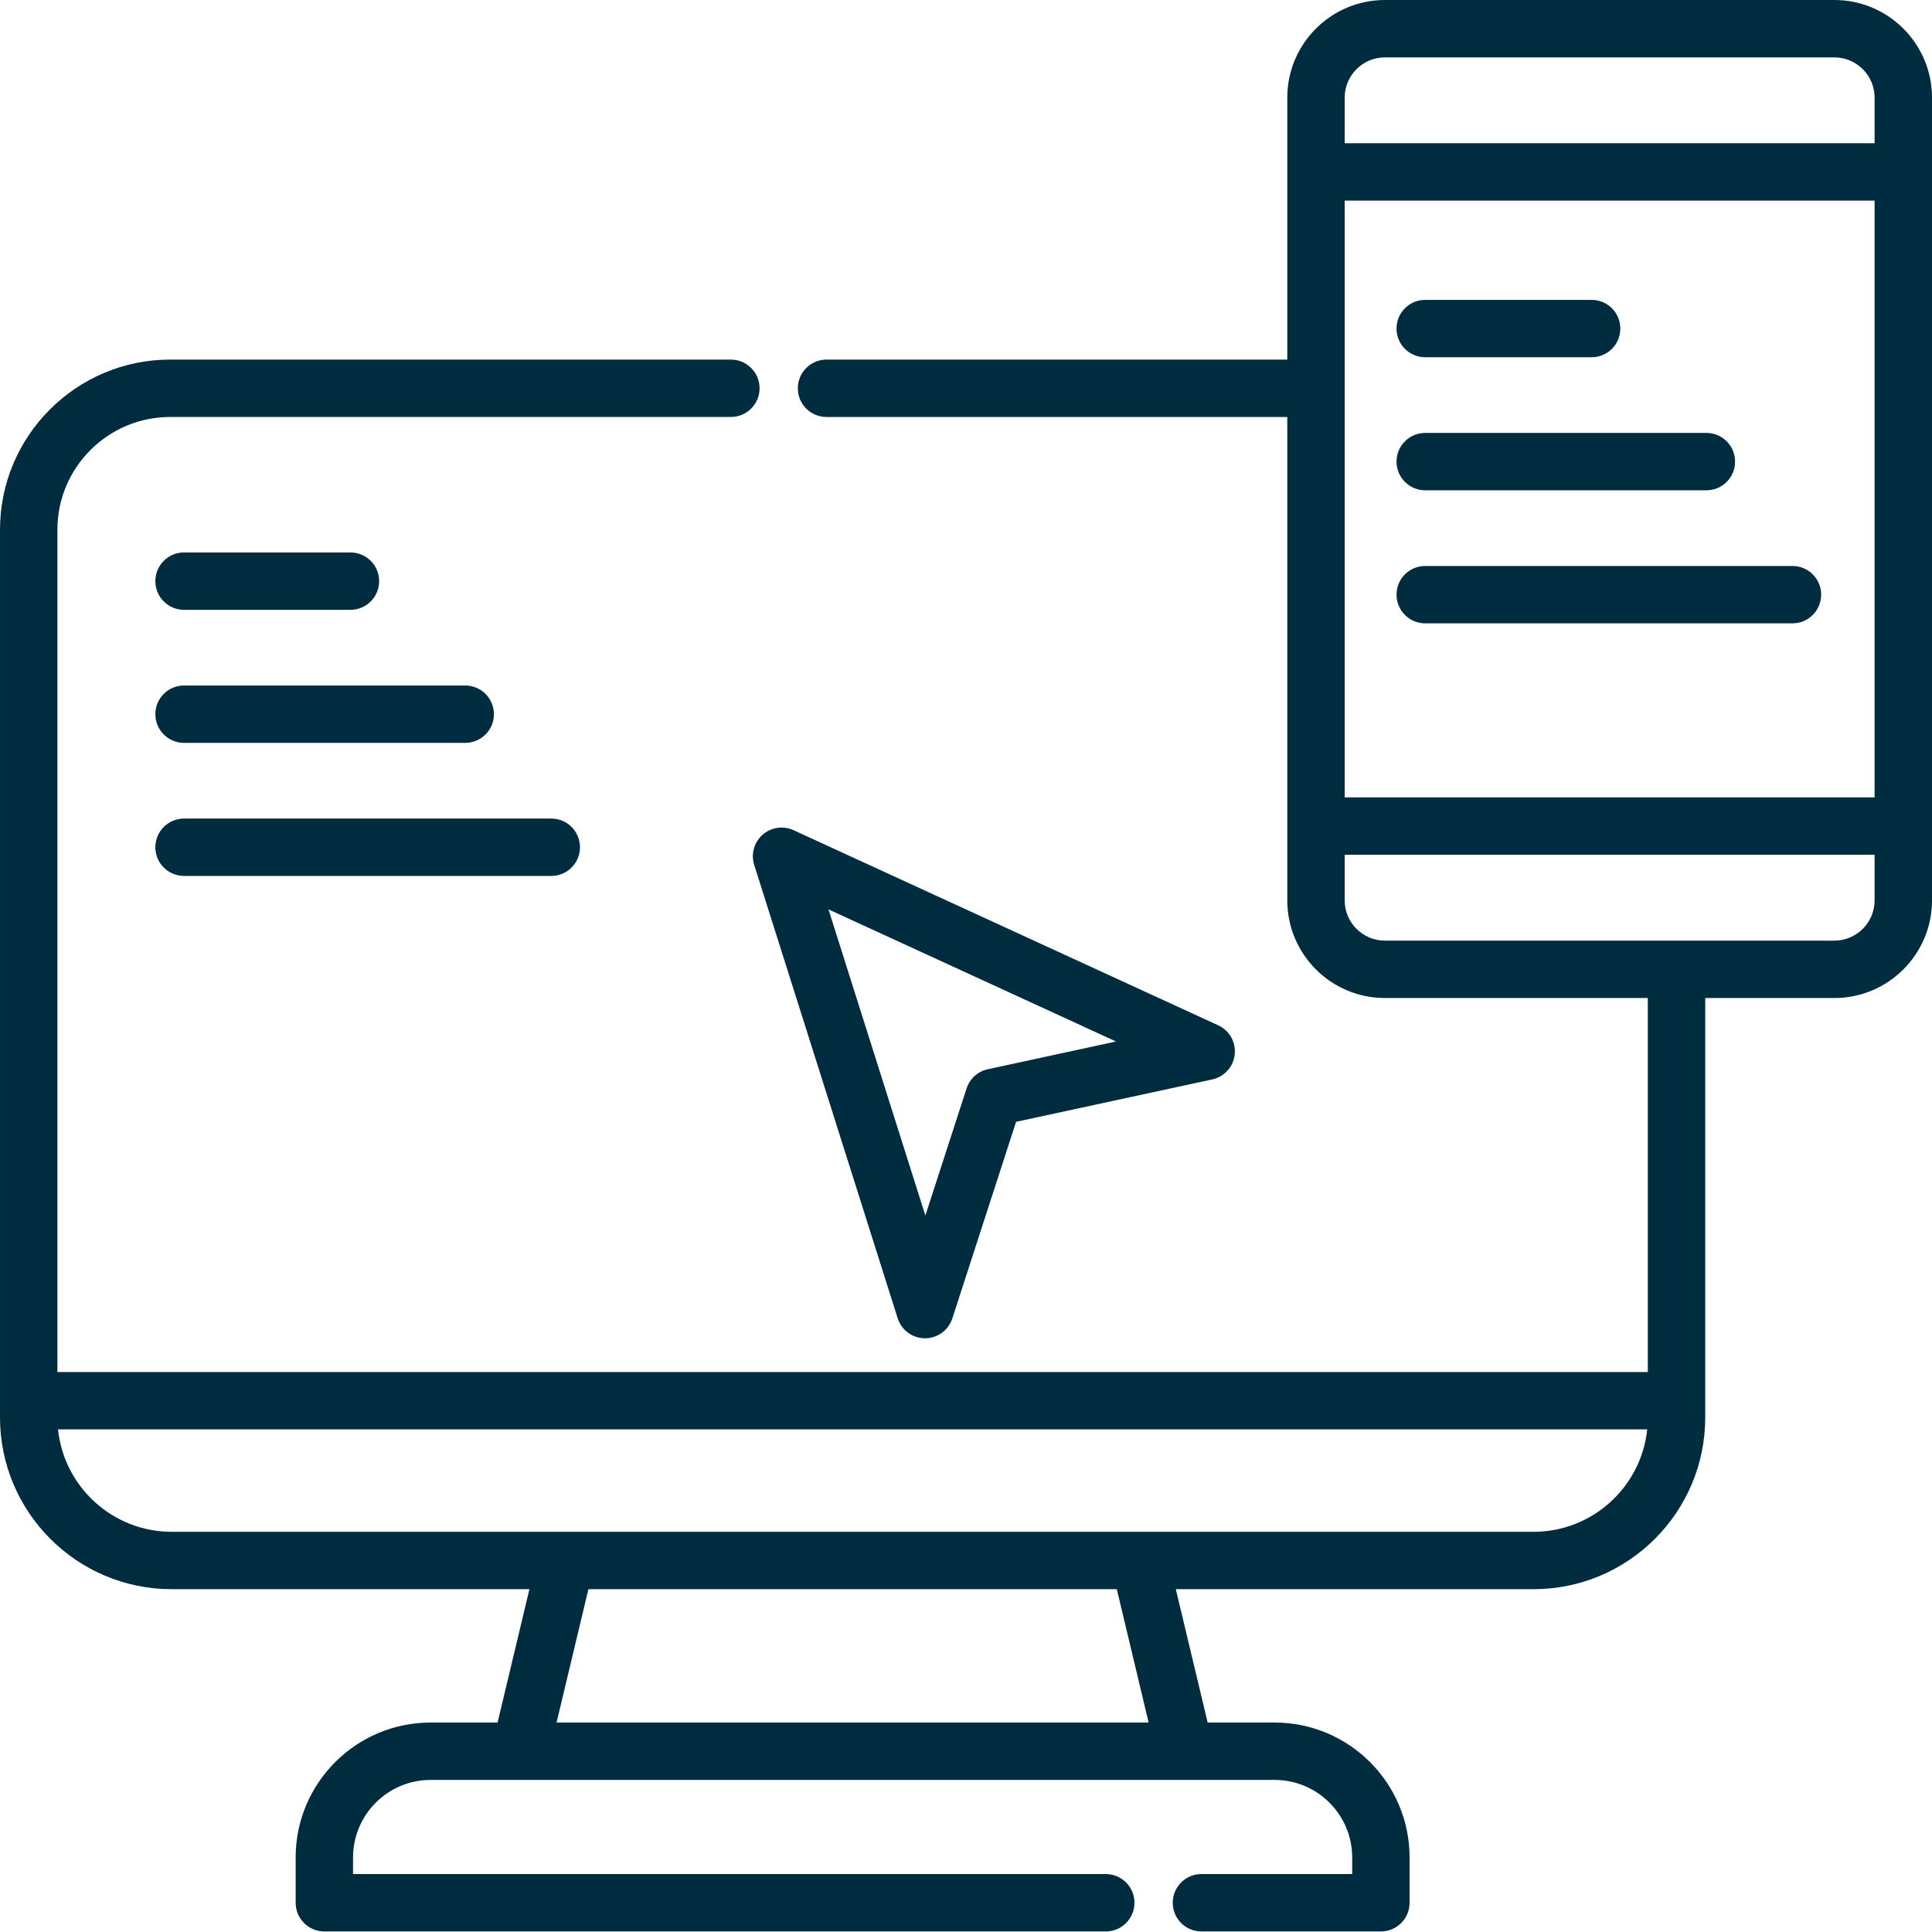 <?xml version="1.0"?>
<svg xmlns="http://www.w3.org/2000/svg" height="512px" viewBox="0 0 512.002 512" width="512px"><g><path d="m486.129 0h-119.113c-14.266 0-25.871 11.605-25.871 25.871v69.426h-122.105c-4.203 0-7.605 3.402-7.605 7.602 0 4.199 3.402 7.605 7.605 7.605h122.105v128.109c0 14.266 11.605 25.871 25.871 25.871h69.676v99.113h-421.484v-223.215c0-16.477 13.406-29.879 29.879-29.879h148.602c4.203 0 7.605-3.406 7.605-7.605 0-4.199-3.402-7.602-7.605-7.602h-148.602c-24.859 0-45.086 20.223-45.086 45.086v235.277c0 25.086 20.406 45.492 45.492 45.492h94.809l-8.438 35.34h-17.758c-19.715 0-35.754 16.035-35.754 35.75v12.008c0 4.199 3.402 7.605 7.605 7.605h207.082c4.203 0 7.605-3.406 7.605-7.605s-3.402-7.605-7.605-7.605h-199.48v-4.402c0-11.328 9.219-20.543 20.547-20.543h223.691c11.328 0 20.547 9.215 20.547 20.543v4.402h-39.953c-4.203 0-7.605 3.406-7.605 7.605s3.402 7.605 7.605 7.605h47.555c4.203 0 7.605-3.406 7.605-7.605v-12.008c0-19.715-16.039-35.75-35.754-35.75h-17.758l-8.438-35.34h94.809c25.082 0 45.492-20.406 45.492-45.492v-111.176h34.23c14.262 0 25.871-11.605 25.871-25.871v-212.742c-.004-14.266-11.609-25.871-25.875-25.871zm-181.727 456.492h-156.906l8.438-35.34h140.031zm102.008-50.547h-360.918c-15.637 0-28.543-11.914-30.121-27.141h421.16c-1.578 15.227-14.484 27.141-30.121 27.141zm-39.395-390.734h119.113c5.879 0 10.664 4.781 10.664 10.66v12.086h-140.438v-12.086c0-5.879 4.781-10.66 10.66-10.66zm129.777 196.109h-140.438v-158.156h140.438zm-10.664 37.957h-41.734c-.031 0-.066-.008-.098-.008-.035 0-.066.008-.098.008h-77.184c-5.879 0-10.664-4.785-10.664-10.664v-12.086h140.438v12.086c.004 5.879-4.781 10.664-10.66 10.664zm0 0" data-original="#000000" class="active-path" data-old_color="#000000" fill="#002C3F"/><path d="m377.695 94.676h44.102c4.203 0 7.605-3.406 7.605-7.605 0-4.199-3.402-7.602-7.605-7.602h-44.102c-4.199 0-7.602 3.402-7.602 7.602 0 4.199 3.402 7.605 7.602 7.605zm0 0" data-original="#000000" class="active-path" data-old_color="#000000" fill="#002C3F"/><path d="m377.695 129.934h74.516c4.203 0 7.605-3.402 7.605-7.602s-3.402-7.605-7.605-7.605h-74.516c-4.199 0-7.602 3.406-7.602 7.605s3.402 7.602 7.602 7.602zm0 0" data-original="#000000" class="active-path" data-old_color="#000000" fill="#002C3F"/><path d="m377.695 165.195h97.328c4.199 0 7.605-3.406 7.605-7.605 0-4.199-3.406-7.602-7.605-7.602h-97.328c-4.199 0-7.602 3.402-7.602 7.602 0 4.199 3.402 7.605 7.602 7.605zm0 0" data-original="#000000" class="active-path" data-old_color="#000000" fill="#002C3F"/><path d="m48.77 161.613h44.102c4.199 0 7.605-3.406 7.605-7.605 0-4.199-3.406-7.602-7.605-7.602h-44.102c-4.199 0-7.602 3.402-7.602 7.602 0 4.199 3.402 7.605 7.602 7.605zm0 0" data-original="#000000" class="active-path" data-old_color="#000000" fill="#002C3F"/><path d="m48.77 196.871h74.516c4.199 0 7.605-3.402 7.605-7.602s-3.406-7.605-7.605-7.605h-74.516c-4.199 0-7.602 3.406-7.602 7.605s3.402 7.602 7.602 7.602zm0 0" data-original="#000000" class="active-path" data-old_color="#000000" fill="#002C3F"/><path d="m48.77 232.133h97.328c4.199 0 7.602-3.406 7.602-7.605 0-4.199-3.402-7.602-7.602-7.602h-97.328c-4.199 0-7.602 3.402-7.602 7.602 0 4.199 3.402 7.605 7.602 7.605zm0 0" data-original="#000000" class="active-path" data-old_color="#000000" fill="#002C3F"/><path d="m199.875 229.211 38.02 120.137c.996 3.152 3.914 5.301 7.223 5.309h.023c3.297 0 6.219-2.121 7.234-5.258l16.898-52.105 51.992-11.238c3.199-.691 5.594-3.355 5.949-6.609.359-3.25-1.41-6.367-4.383-7.734l-112.535-51.707c-2.727-1.254-5.949-.781-8.207 1.211-2.254 1.992-3.125 5.125-2.215 7.996zm95.883 46.797-33.973 7.348c-2.648.57-4.793 2.508-5.629 5.086l-10.926 33.691-25.676-81.137zm0 0" data-original="#000000" class="active-path" data-old_color="#000000" fill="#002C3F"/></g> </svg>
